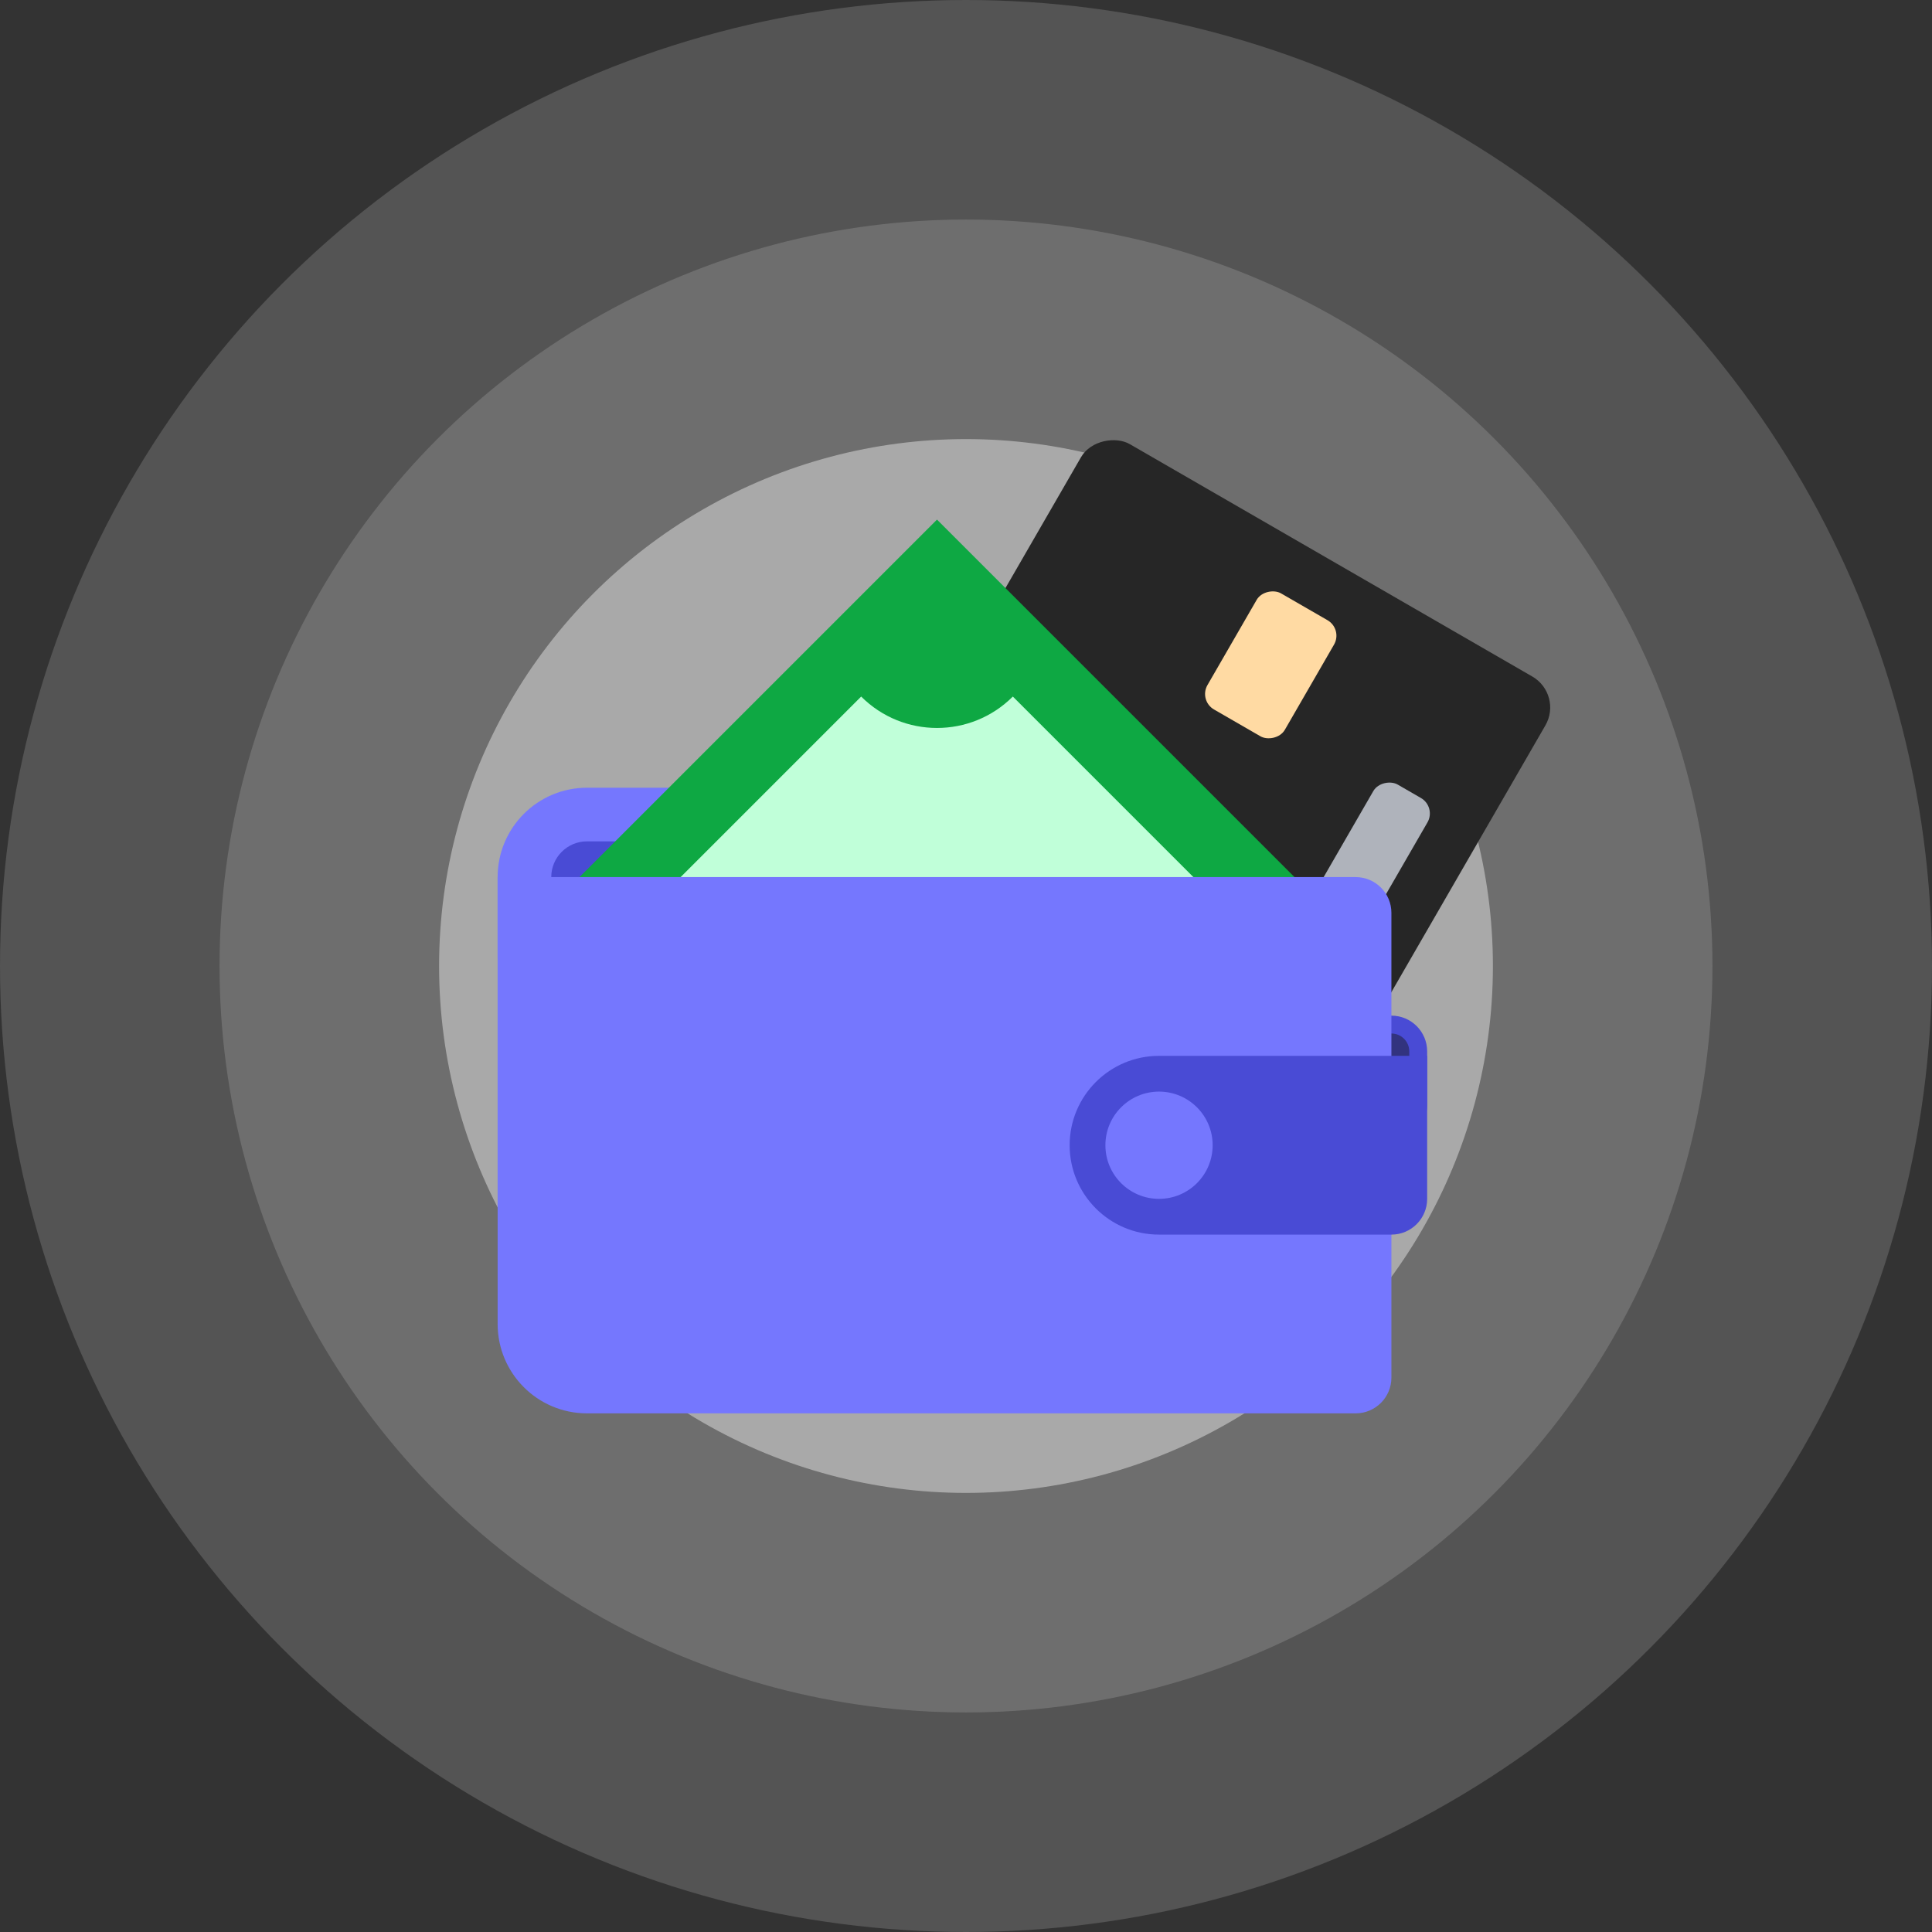 <svg width="264" height="264" viewBox="0 0 264 264" fill="none" xmlns="http://www.w3.org/2000/svg">
<rect x="0" y="0" width="264" height="264" fill="#333333" stroke="none"/>
<circle opacity="0.2" cx="132" cy="132" r="132" fill="#D9D9D9"/>
<circle opacity="0.2" cx="132" cy="132" r="102" fill="#D9D9D9"/>
<circle opacity="0.56" cx="132" cy="132" r="72" fill="#D9D9D9"/>
<path d="M90.594 138.782H190.13C192.828 138.782 195.015 140.969 195.015 143.667V150.995C195.015 153.693 192.828 155.88 190.13 155.88H90.594V138.782Z" fill="#494BD5"/>
<path d="M95.479 141.225H190.13C191.479 141.225 192.572 142.318 192.572 143.667V153.438C192.572 156.136 190.385 158.323 187.687 158.323H95.479V141.225Z" fill="#32337F"/>
<path d="M68 119.852C68 113.107 73.468 107.639 80.213 107.639H167.536C174.281 107.639 179.749 113.107 179.749 119.852V130.844C179.749 133.542 177.561 135.729 174.863 135.729H72.885C70.187 135.729 68 133.542 68 130.844V119.852Z" fill="#7577FE"/>
<rect x="99.472" y="146.037" width="101.368" height="73.278" rx="4.885" transform="rotate(-60 99.472 146.037)" fill="#262626"/>
<rect x="163.774" y="95.727" width="18.32" height="12.213" rx="2.443" transform="rotate(-60 163.774 95.727)" fill="#FFDAA3"/>
<rect x="152.236" y="169.449" width="29.922" height="8.549" rx="2.443" transform="rotate(-60 152.236 169.449)" fill="#AFB3BB"/>
<rect x="169.029" y="140.363" width="39.692" height="8.549" rx="2.443" transform="rotate(-60 169.029 140.363)" fill="#AFB3BB"/>
<path d="M75.328 119.852C75.328 117.154 77.515 114.967 80.213 114.967H167.536C170.234 114.967 172.421 117.154 172.421 119.852V138.171C172.421 140.869 170.234 143.057 167.536 143.057H80.213C77.515 143.057 75.328 140.869 75.328 138.171V119.852Z" fill="#494BD5"/>
<rect x="128.037" y="71" width="70.225" height="70.225" transform="rotate(45 128.037 71)" fill="#0EA843"/>
<path fill-rule="evenodd" clip-rule="evenodd" d="M128.037 170.313L170.785 127.565L138.4 95.181C132.677 100.904 123.398 100.904 117.674 95.181L85.29 127.565L128.037 170.313Z" fill="#C0FFD9"/>
<path d="M68 119.852H73.801H185.245C187.943 119.852 190.13 122.039 190.13 124.737V188.245C190.13 190.943 187.943 193.13 185.245 193.13H80.213C73.468 193.13 68 187.662 68 180.917V119.852Z" fill="#7577FE"/>
<path d="M146.163 156.491C146.163 149.746 151.631 144.278 158.376 144.278H195.015V163.819C195.015 166.517 192.828 168.704 190.13 168.704H158.376C151.631 168.704 146.163 163.236 146.163 156.491Z" fill="#494BD5"/>
<circle cx="158.376" cy="156.491" r="7.328" fill="#7577FE"/>
</svg>
